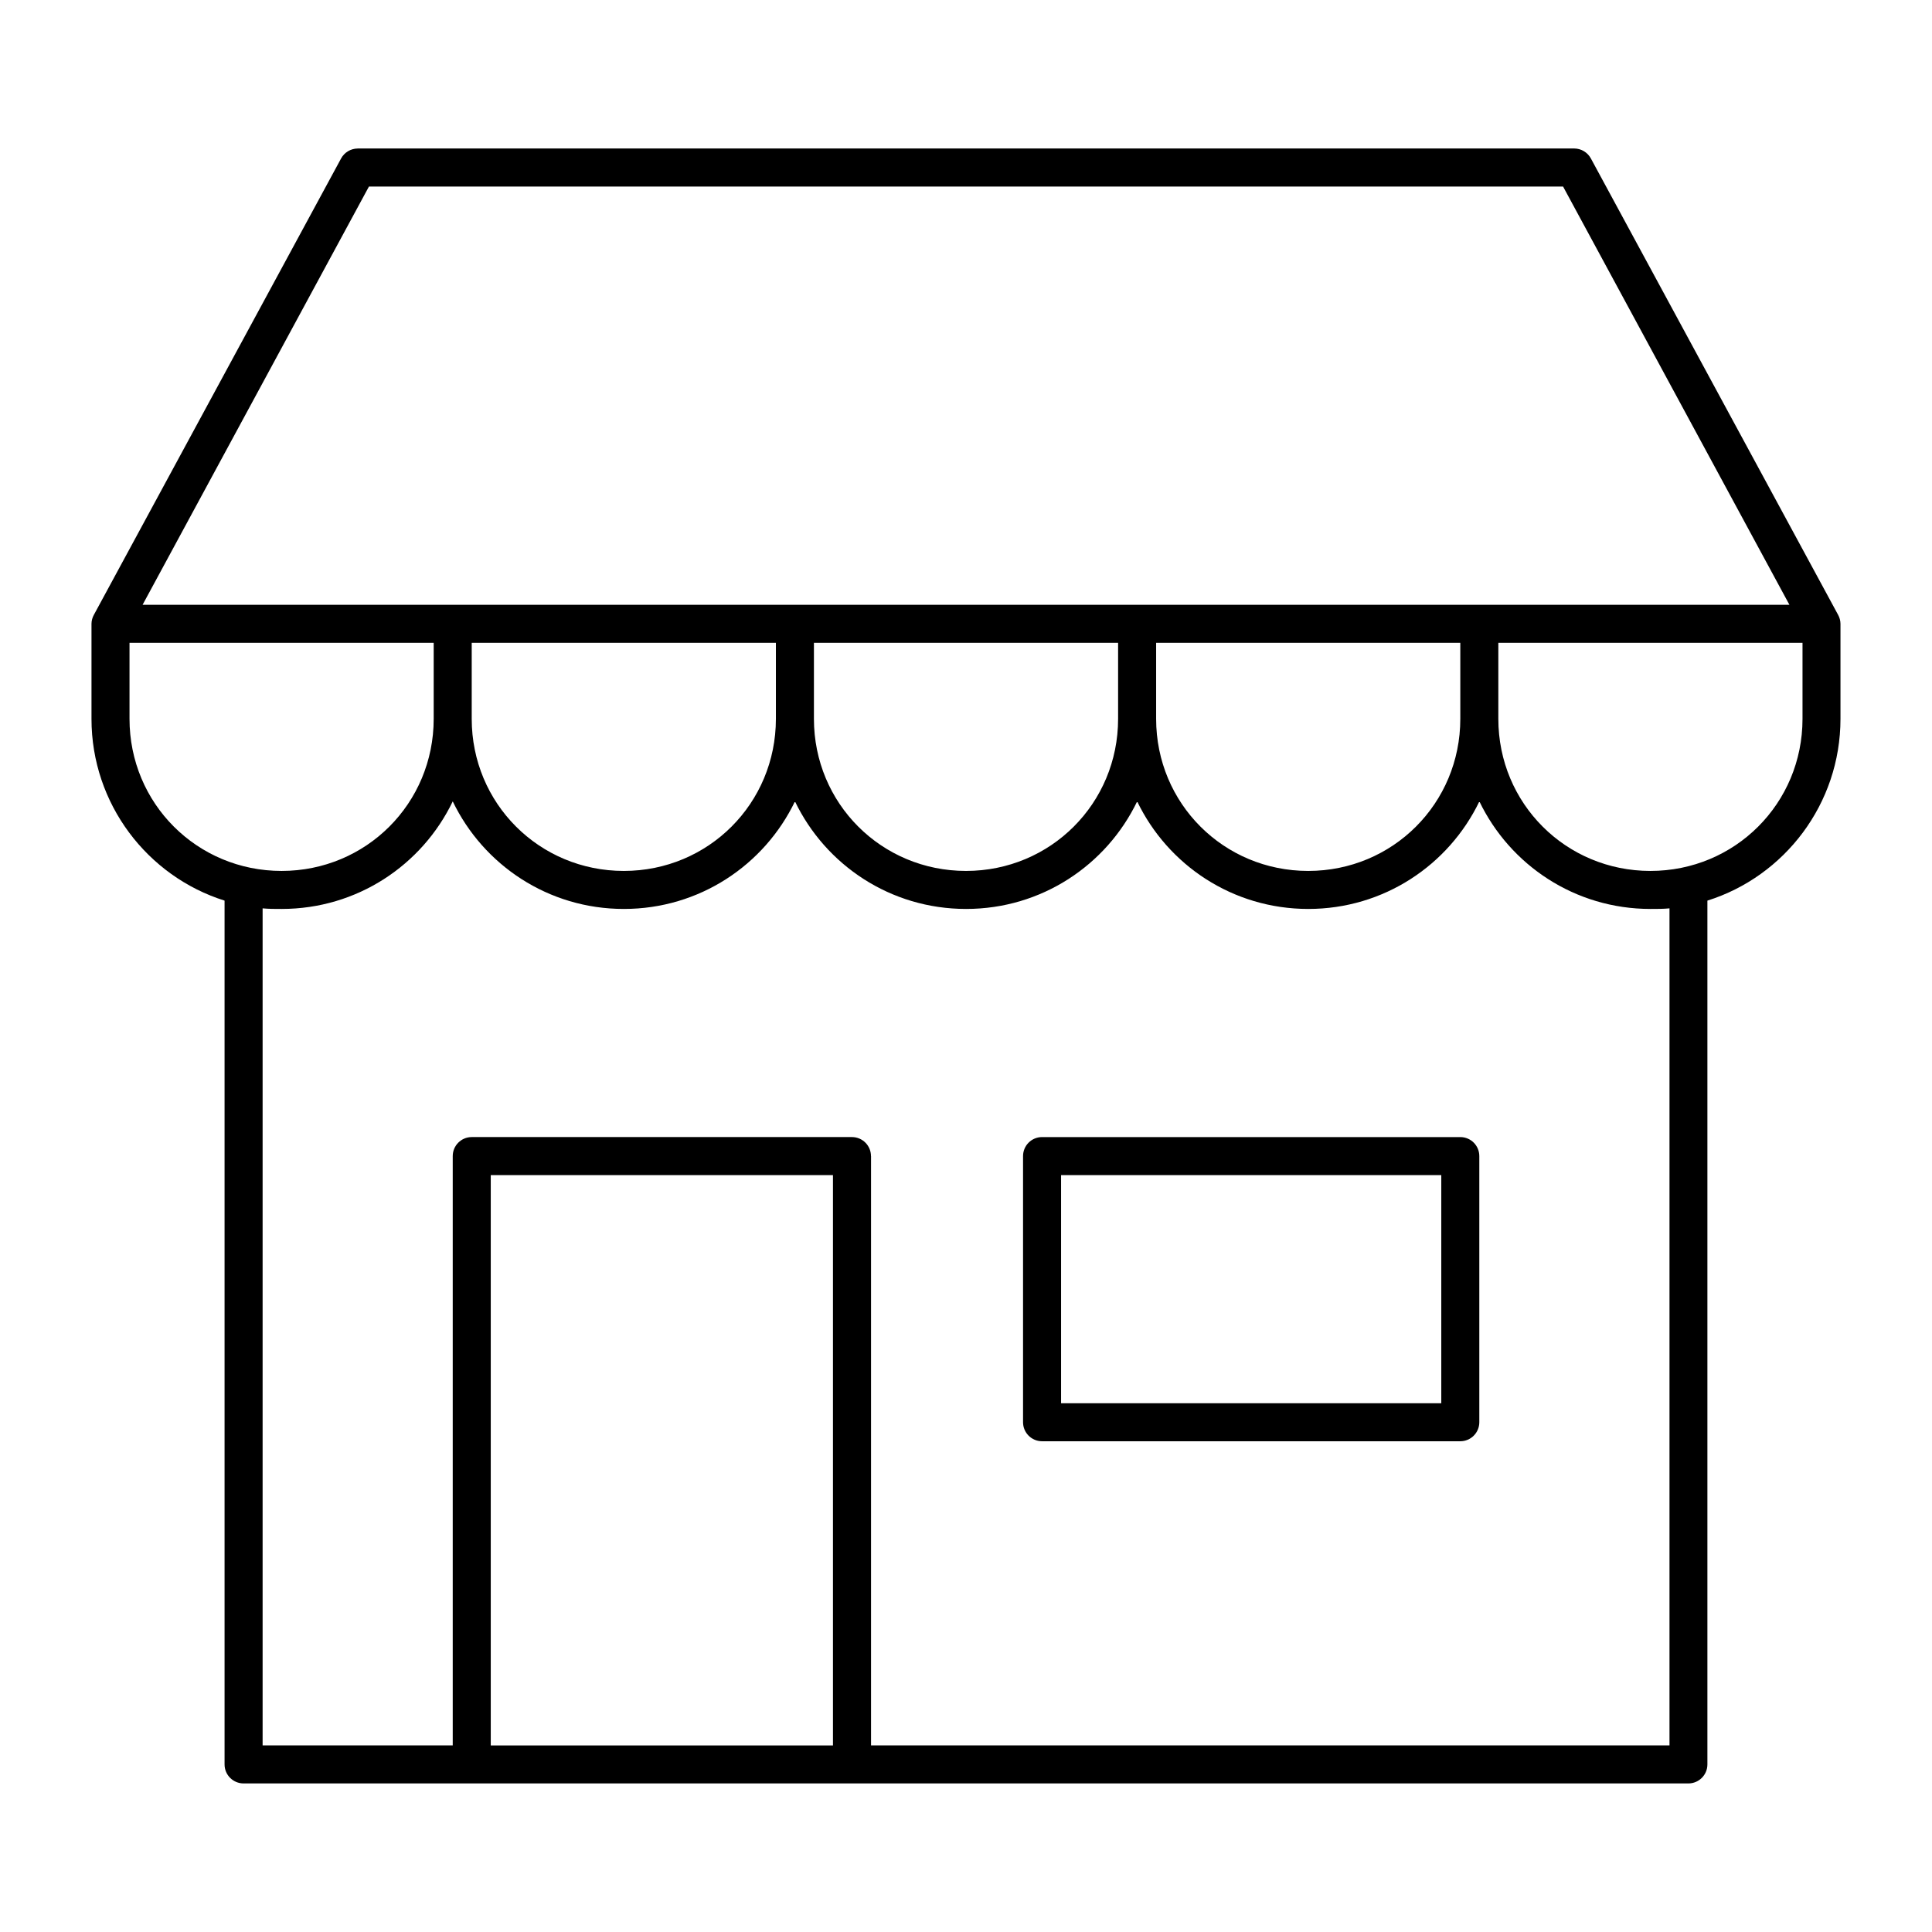 <?xml version="1.0" encoding="UTF-8"?>
<!-- Uploaded to: SVG Repo, www.svgrepo.com, Generator: SVG Repo Mixer Tools -->
<svg fill="#000000" width="800px" height="800px" version="1.1" viewBox="144 144 512 512" xmlns="http://www.w3.org/2000/svg">
 <path d="m238.78 183.36c-1.852 0.016-3.543 1.043-4.41 2.676l-65.496 120.91c-0.398 0.723-0.617 1.535-0.629 2.359v25.191c0 22.555 14.832 41.754 35.266 48.176v228.92c0 2.781 2.258 5.035 5.039 5.035h382.89c2.781 0 5.039-2.254 5.039-5.035v-228.92c20.438-6.422 35.266-25.621 35.266-48.176v-25.195c-0.012-0.824-0.227-1.637-0.629-2.359l-65.496-120.91c-0.867-1.633-2.559-2.664-4.406-2.68h-322.44zm2.992 10.078h316.46l59.984 110.84h-436.43zm-63.449 120.91h80.609v20.152c0 22.414-17.891 40.305-40.305 40.305-22.414 0-40.305-17.891-40.305-40.305zm90.688 0h80.609v20.152c0 22.414-17.891 40.305-40.305 40.305-22.414 0-40.305-17.891-40.305-40.305zm90.688 0h80.609v20.152c0 22.414-17.891 40.305-40.305 40.305-22.414 0-40.305-17.891-40.305-40.305zm90.688 0h80.609v20.152c0 22.414-17.891 40.305-40.305 40.305-22.414 0-40.305-17.891-40.305-40.305zm90.688 0h80.609v20.152c0 22.414-17.891 40.305-40.305 40.305-22.414 0-40.305-17.891-40.305-40.305zm-277.09 42.035c8.137 16.887 25.344 28.496 45.344 28.496s37.207-11.609 45.344-28.496c8.137 16.887 25.344 28.496 45.344 28.496s37.207-11.609 45.344-28.496c8.137 16.887 25.344 28.496 45.344 28.496s37.207-11.609 45.344-28.496c8.137 16.887 25.344 28.496 45.344 28.496 1.688 0 3.394 0.004 5.039-0.156v221.83h-211.6v-156.18h-0.016c0-2.781-2.258-5.039-5.039-5.039h-100.76c-2.781 0-5.039 2.258-5.039 5.039v156.18h-50.383v-221.83c1.645 0.16 3.352 0.156 5.039 0.156 20 0 37.207-11.609 45.344-28.496zm156.18 88.953h-0.008c-2.785 0-5.039 2.254-5.039 5.039v70.535-0.004c0 2.781 2.254 5.039 5.039 5.039h110.84-0.004c2.781 0 5.039-2.258 5.039-5.039v-70.535 0.004c0-2.785-2.258-5.039-5.039-5.039h-110.84zm-146.11 10.078h90.688v151.14h-90.688zm151.14 0h100.76v60.457h-100.76z"/>
</svg>